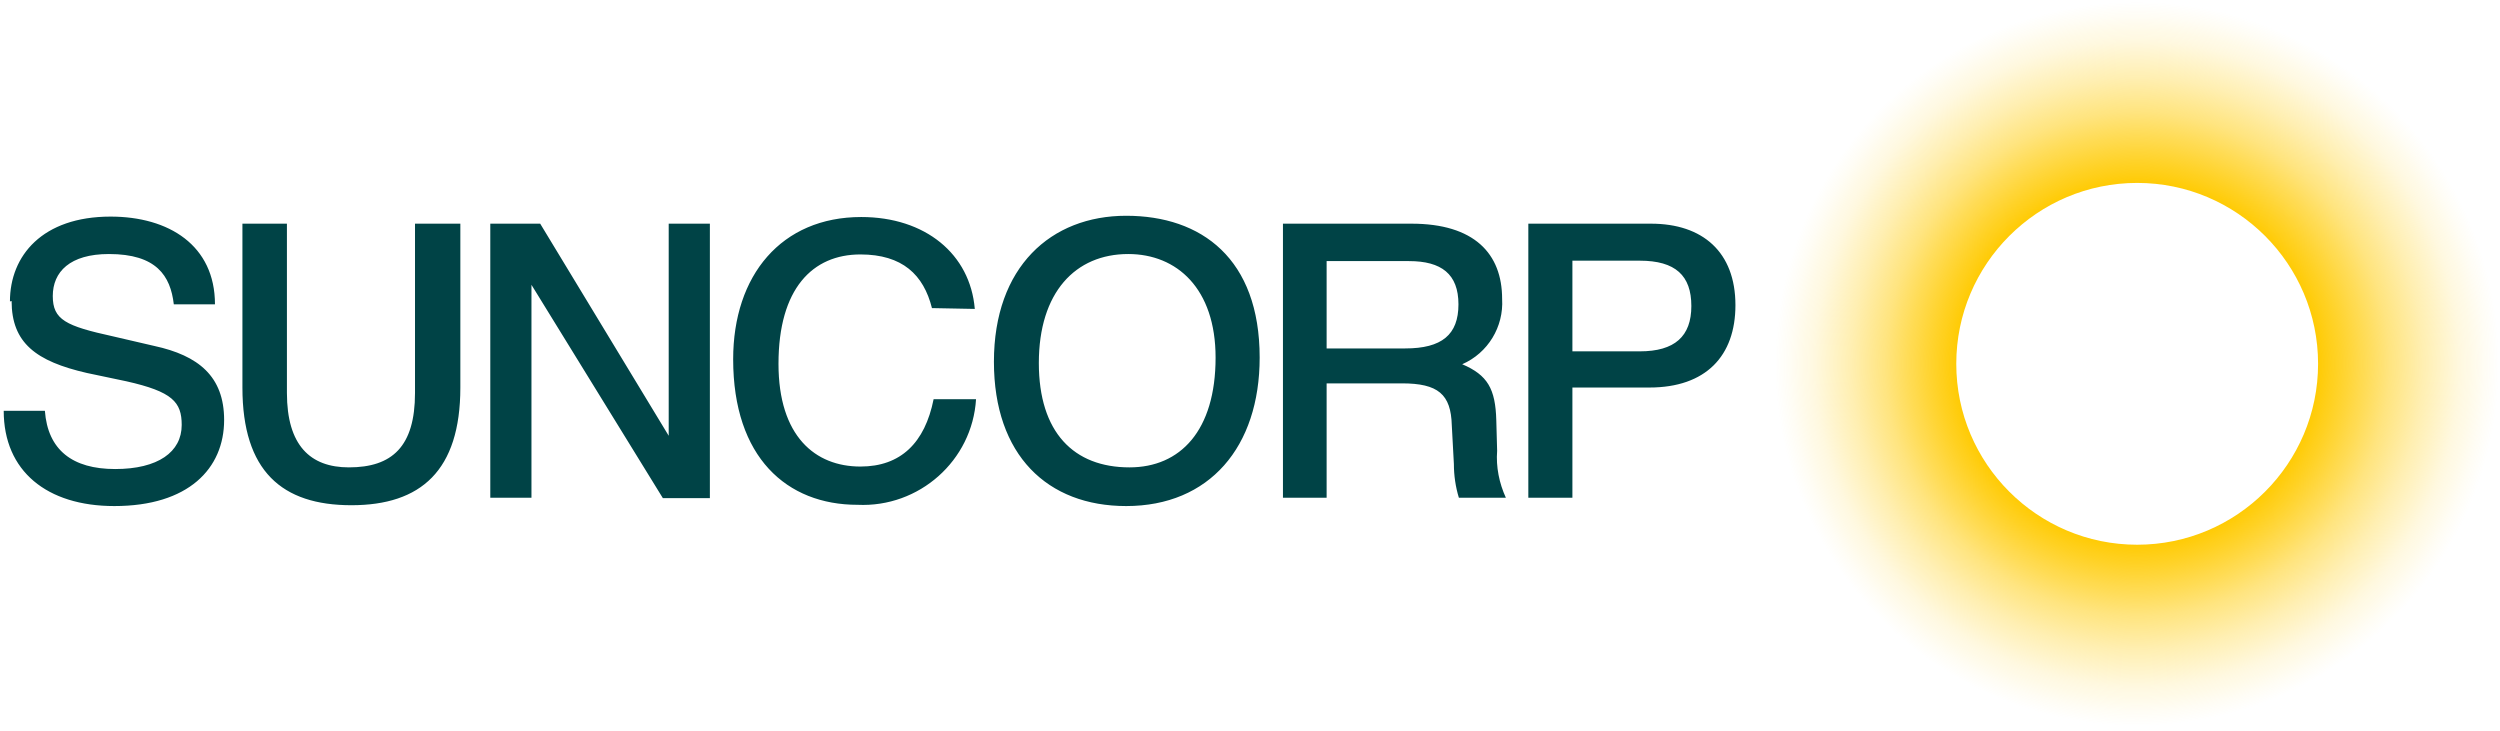 <svg width="260" height="76" viewBox="0 0 260 76" fill="none" xmlns="http://www.w3.org/2000/svg">
<path d="M1.207 31.306C1.207 35.675 3.759 37.578 9.036 38.789L13.145 39.654C17.946 40.735 18.897 41.817 18.897 44.196C18.897 47.007 16.432 48.78 11.977 48.78C7.522 48.78 4.97 46.791 4.668 42.725H0.386C0.386 48.996 4.884 52.63 11.89 52.63C19.589 52.63 23.309 48.737 23.309 43.676C23.309 39.135 20.627 36.972 16.043 35.978L11.761 34.983C6.83 33.902 5.489 33.253 5.489 30.788C5.489 28.279 7.263 26.419 11.328 26.419C16.259 26.419 17.73 28.668 18.076 31.652H22.357C22.357 25.511 17.556 22.526 11.501 22.526C4.408 22.526 1.034 26.592 1.034 31.35M25.212 23.262V40.303C25.212 48.996 29.321 52.543 36.544 52.543C43.767 52.543 47.876 48.953 47.876 40.303V23.262H43.161V40.865C43.161 46.444 40.783 48.607 36.284 48.607C32.262 48.607 29.84 46.315 29.84 40.865V23.262H25.212ZM50.99 23.262V51.764H55.272V29.62L68.939 51.808H73.827V23.262H69.545V45.32L56.18 23.262H50.99ZM101.378 32.128C100.902 26.419 96.231 22.57 89.57 22.57C81.266 22.57 76.249 28.625 76.249 37.362C76.249 47.569 81.828 52.5 89.181 52.5C95.582 52.803 101.118 47.915 101.508 41.514H97.096C96.188 46.055 93.679 48.521 89.484 48.521C84.769 48.521 80.963 45.363 80.963 37.837C80.963 30.009 84.51 26.462 89.484 26.462C93.852 26.462 96.058 28.582 96.923 32.042L101.378 32.128ZM103.368 37.621C103.368 47.353 108.947 52.63 117.122 52.63C125.772 52.63 131.005 46.488 131.005 37.189C131.005 26.895 124.95 22.44 117.122 22.44C109.293 22.44 103.368 27.76 103.368 37.621ZM108.039 37.751C108.039 30.398 111.845 26.419 117.338 26.419C122.398 26.419 126.421 30.009 126.421 37.189C126.421 44.801 122.744 48.607 117.468 48.607C111.672 48.607 108.039 44.974 108.039 37.751ZM137.969 27.154H146.533C149.906 27.154 151.679 28.495 151.679 31.652C151.679 34.81 149.949 36.237 146.143 36.237H137.969V27.154ZM133.427 23.262V51.764H137.969V39.87H145.797C149.56 39.87 150.901 40.995 150.987 44.239L151.204 48.261C151.204 49.429 151.377 50.64 151.723 51.764H156.61C155.918 50.251 155.572 48.564 155.702 46.877L155.615 43.72C155.529 40.433 154.707 39.005 152.069 37.881C154.75 36.713 156.394 33.988 156.221 31.09C156.221 26.376 153.323 23.262 146.792 23.262H133.427ZM158.946 23.262V51.764H163.53V40.303H171.532C177.414 40.303 180.485 37.016 180.485 31.739C180.485 26.203 177.068 23.262 171.705 23.262H158.946ZM163.53 27.111H170.537C174.257 27.111 175.9 28.668 175.9 31.826C175.9 34.983 174.17 36.54 170.537 36.54H163.53V27.111Z" fill="#004346"/>
<path d="M222.266 0.165C201.462 0.165 184.594 17.033 184.594 37.837C184.594 58.641 201.462 75.51 222.266 75.51C243.07 75.51 259.938 58.641 259.938 37.837C259.938 17.033 243.027 0.165 222.266 0.165ZM222.266 56.652C211.886 56.652 203.452 48.218 203.452 37.837C203.452 27.457 211.886 19.023 222.266 19.023C232.646 19.023 241.08 27.457 241.08 37.837C241.08 48.218 232.646 56.652 222.266 56.652Z" fill="url(#paint0_radial_109_107)"/>
<defs>
<radialGradient id="paint0_radial_109_107" cx="0" cy="0" r="1" gradientUnits="userSpaceOnUse" gradientTransform="translate(222.248 37.837) scale(37.651 37.651)">
<stop stop-color="#FFCB05"/>
<stop offset="0.5" stop-color="#FFCB05"/>
<stop offset="0.59" stop-color="#FFCB05" stop-opacity="0.78"/>
<stop offset="0.7" stop-color="#FFCB05" stop-opacity="0.5"/>
<stop offset="0.8" stop-color="#FFCB05" stop-opacity="0.29"/>
<stop offset="0.89" stop-color="#FFCB05" stop-opacity="0.13"/>
<stop offset="0.96" stop-color="#FFCB05" stop-opacity="0.04"/>
<stop offset="1" stop-color="#FFCB05" stop-opacity="0"/>
</radialGradient>
</defs>
</svg>
